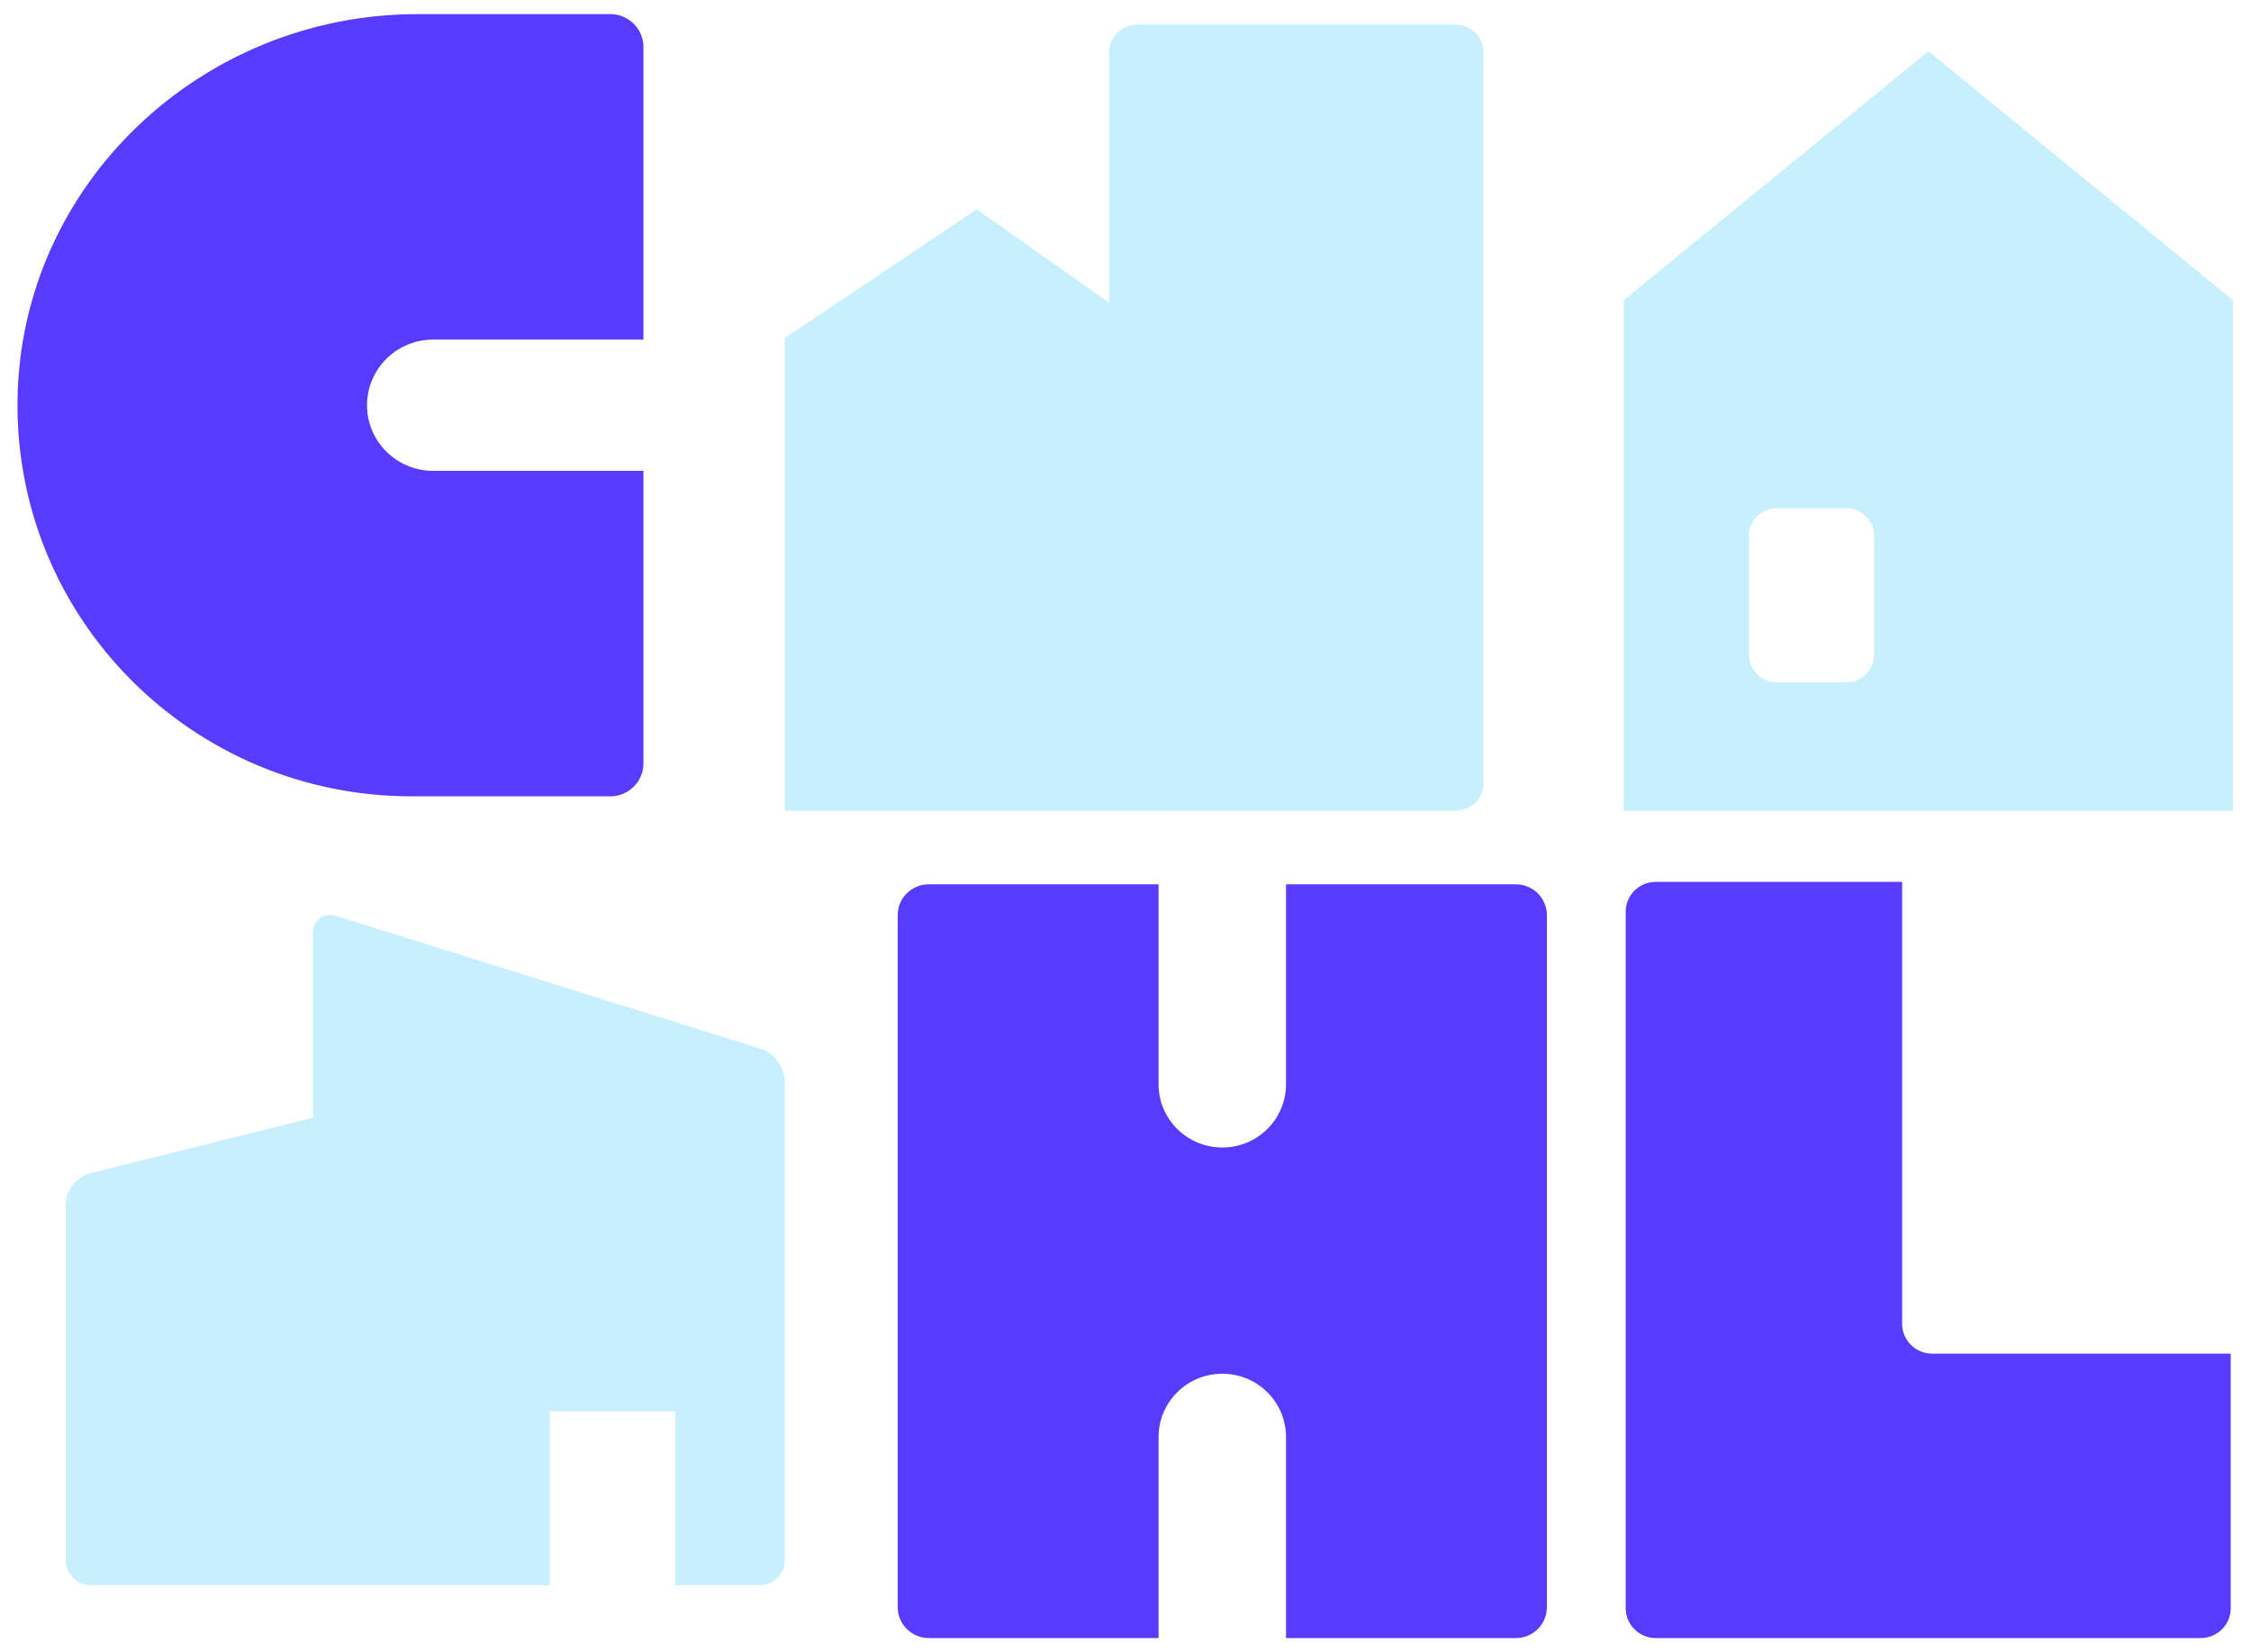 <svg xmlns="http://www.w3.org/2000/svg" xmlns:xlink="http://www.w3.org/1999/xlink" xmlns:serif="http://www.serif.com/" width="100%" height="100%" viewBox="0 0 4002 2938" xml:space="preserve" style="fill-rule:evenodd;clip-rule:evenodd;stroke-linejoin:round;stroke-miterlimit:2;"><g><path d="M2886.7,533.826l541.734,-442.724l541.703,442.724l-0,907.659l-1083.44,0l0,-907.659Zm445.248,419.327c0,-27.264 -22.135,-49.399 -49.4,-49.399l-123.824,-0c-27.264,-0 -49.4,22.135 -49.4,49.399l0,210.537c0,27.265 22.136,49.4 49.4,49.4l123.824,0c27.265,0 49.4,-22.135 49.4,-49.4l0,-210.537Z" style="fill:#c8effd;"></path><path d="M2637.53,93.345l0,1298.74c0,27.265 -22.135,49.4 -49.4,49.4l-566.845,0c-27.265,0 -49.4,-22.135 -49.4,-49.4l-0,-1298.74c-0,-27.264 22.135,-49.4 49.4,-49.4l566.845,0c27.265,0 49.4,22.136 49.4,49.4Z" style="fill:#c8effd;"></path><path d="M1395.28,601.216l-0,840.269l665.645,0l0,-840.269l-324.396,-229.164l-341.249,229.164Z" style="fill:#c8effd;fill-rule:nonzero;"></path><path d="M3435.15,2406.92c-29.493,-0 -53.401,-23.73 -53.401,-53l0,-785.835l-438.04,0c-29.493,0 -53.402,23.73 -53.402,53.003l0,1238.6c0,29.273 23.909,53.001 53.402,53.001l968.849,0c29.491,0 53.401,-23.728 53.401,-53.001l0,-452.768l-530.809,-0Z" style="fill:#593bff;fill-rule:nonzero;"></path><path d="M2694.93,1572.39l-408.543,0l-0,355.579c-0,62.099 -50.722,112.44 -113.29,112.44c-62.568,0 -113.29,-50.341 -113.29,-112.44l0,-355.579l-408.543,0c-30.502,0 -55.228,24.541 -55.228,54.814l-0,1230.67c-0,30.273 24.726,54.811 55.228,54.811l408.543,0l0,-357.571c0,-62.099 50.722,-112.439 113.29,-112.439c62.568,-0 113.29,50.34 113.29,112.439l-0,357.571l408.543,0c30.5,0 55.228,-24.538 55.228,-54.811l-0,-1230.67c-0,-30.273 -24.728,-54.814 -55.228,-54.814Z" style="fill:#593bff;fill-rule:nonzero;"></path><path d="M1085.02,25.114l-342.805,0c-385.088,0 -706.072,304.028 -711.068,686.197c-5.075,388.305 310.552,704.661 700.622,704.661l353.251,0c32.538,0 58.915,-26.18 58.915,-58.474l0,-520.274l-373.857,0c-64.931,0 -117.561,-52.249 -117.561,-116.681c-0,-64.445 52.63,-116.679 117.561,-116.679l373.857,-0l0,-520.276c0,-32.295 -26.377,-58.474 -58.915,-58.474Z" style="fill:#593bff;fill-rule:nonzero;"></path><path d="M1395.28,2774.6l-0,-852.224c-0.001,-24.405 -19.011,-50.139 -42.464,-57.477l-753.996,-235.92c-23.453,-7.339 -42.466,6.497 -42.466,30.903l0,327.676l-396.194,98.623c-23.852,5.937 -43.187,30.535 -43.187,54.941l0,633.478c0,24.406 19.934,44.191 44.525,44.191l816.287,-0l0,-309.337l222.624,-0l-0,309.337l150.346,-0c24.591,-0 44.525,-19.785 44.525,-44.191Z" style="fill:#c8effd;fill-rule:nonzero;"></path></g></svg>
